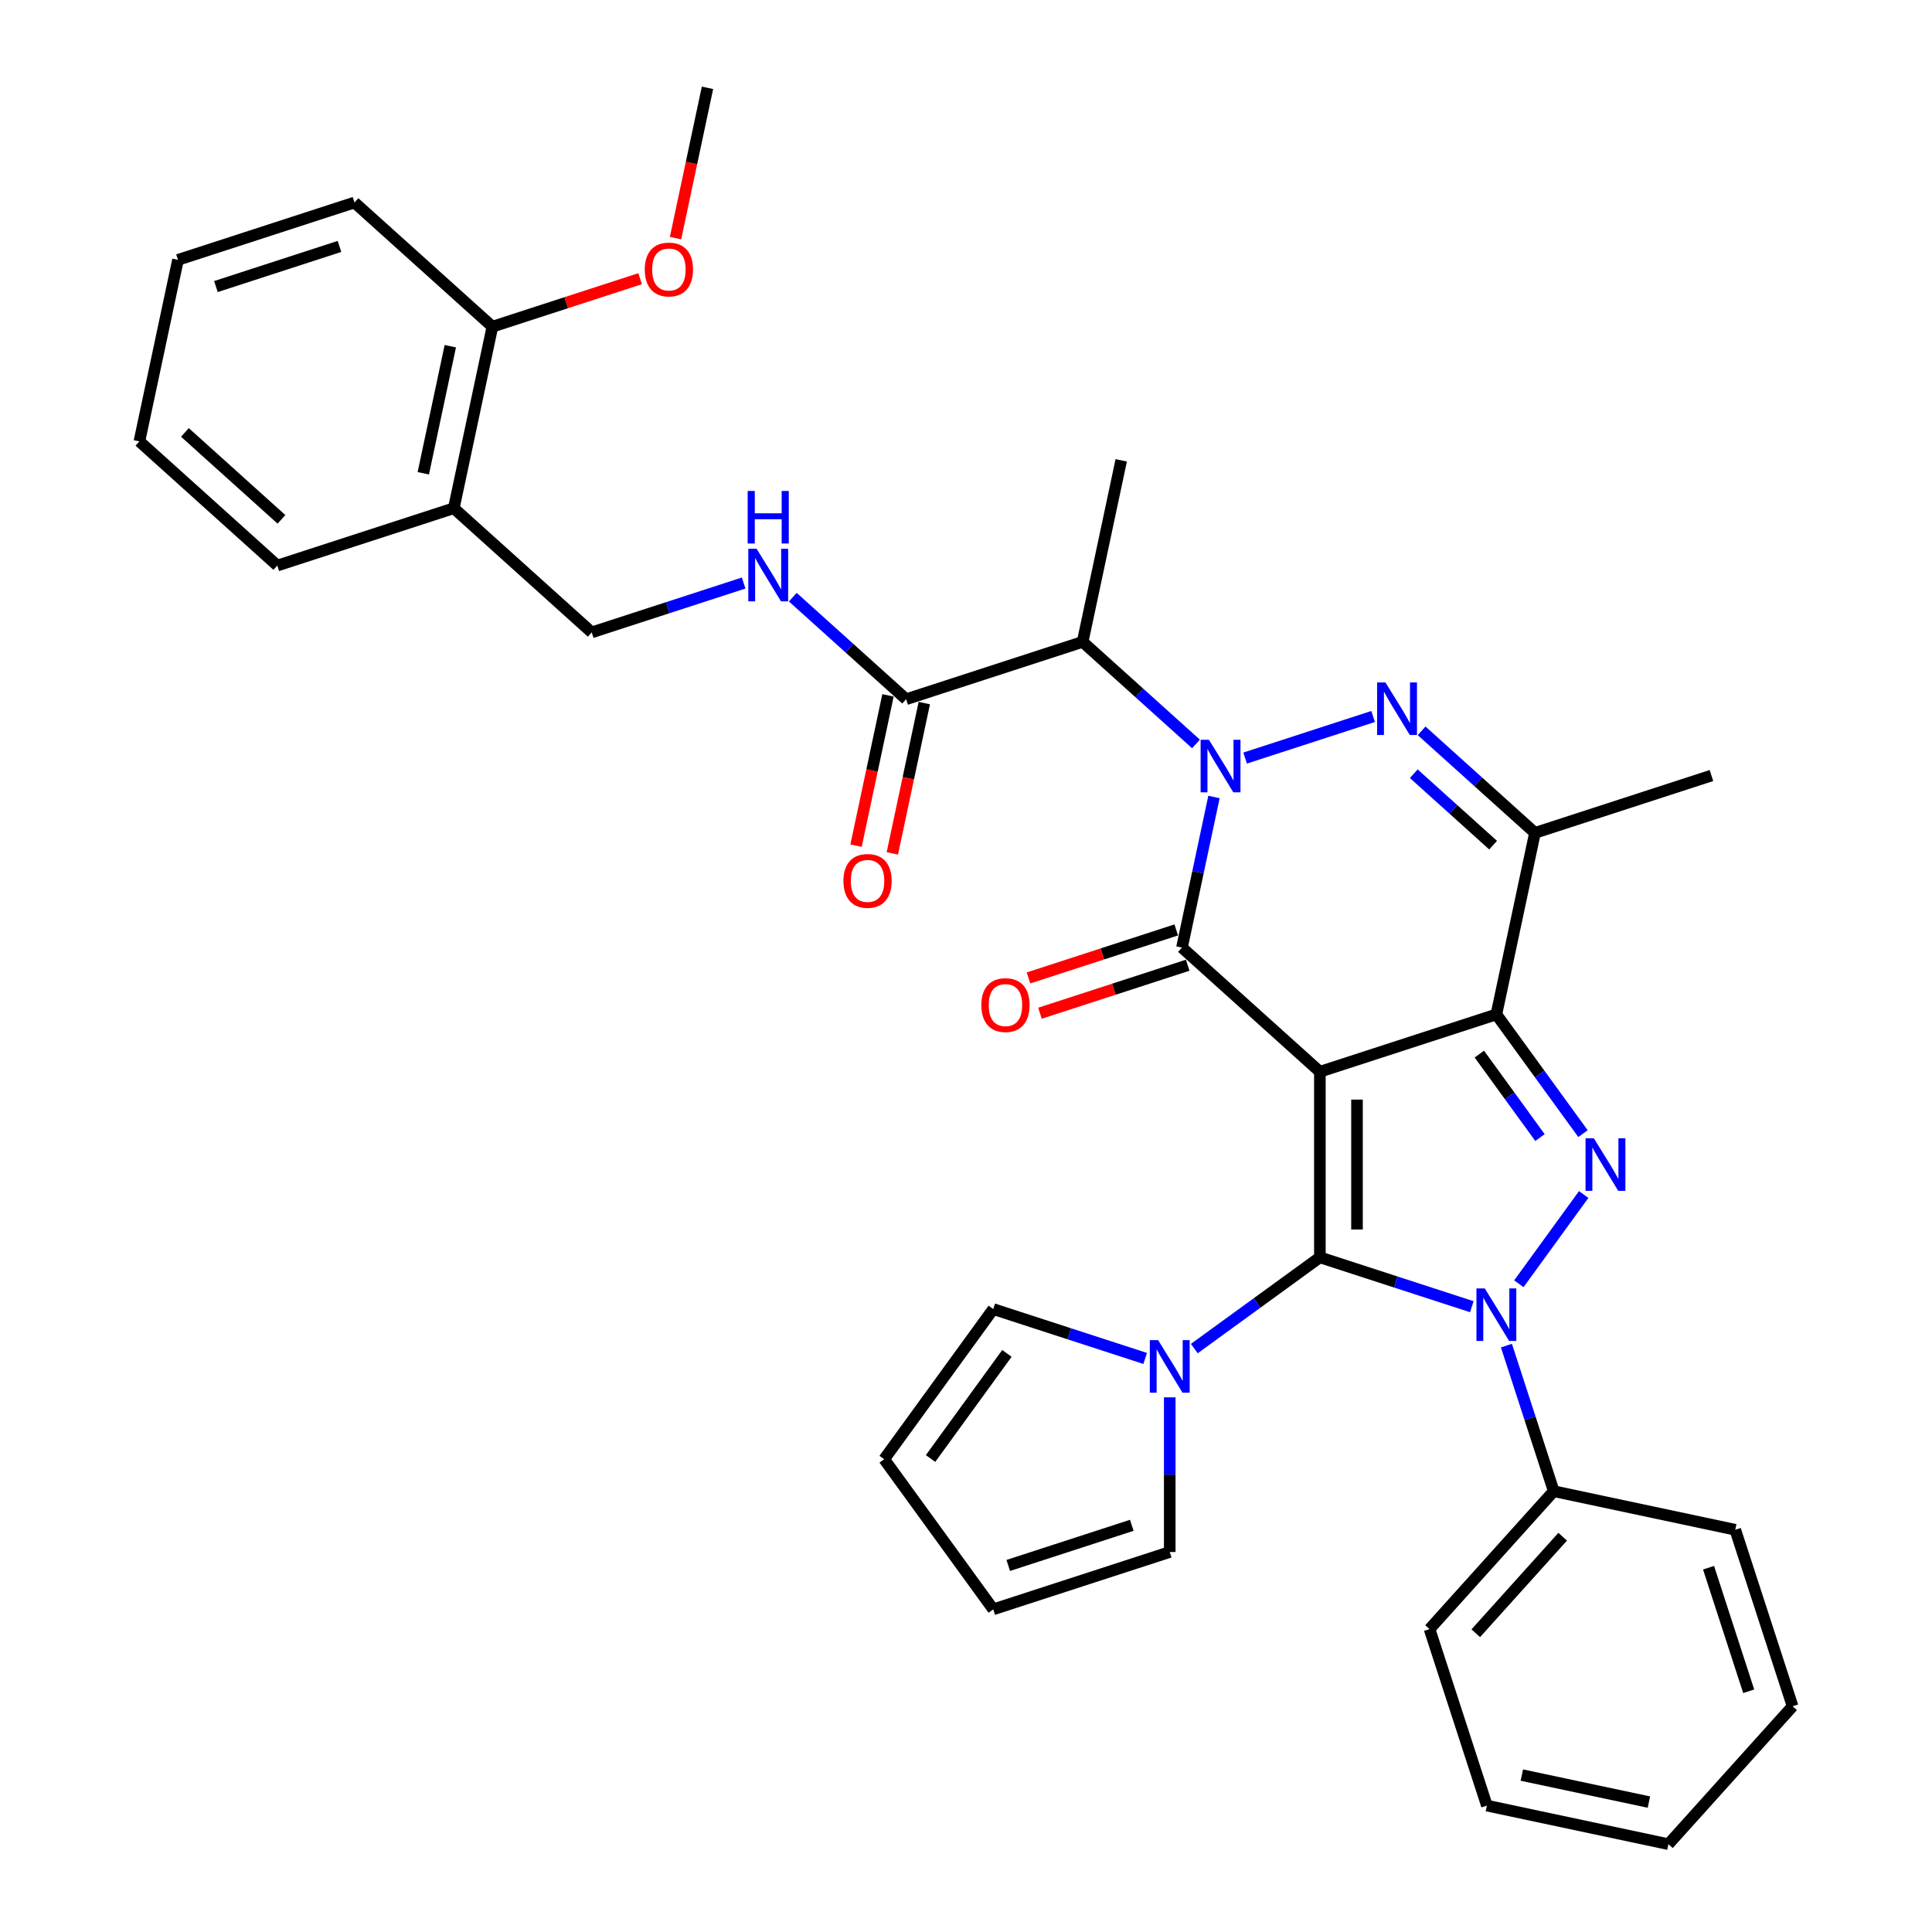 <?xml version='1.0' encoding='iso-8859-1'?>
<svg version='1.1' baseProfile='full'
              xmlns='http://www.w3.org/2000/svg'
                      xmlns:rdkit='http://www.rdkit.org/xml'
                      xmlns:xlink='http://www.w3.org/1999/xlink'
                  xml:space='preserve'
width='1000px' height='1000px' viewBox='0 0 1000 1000'>
<!-- END OF HEADER -->
<rect style='opacity:1.0;fill:#FFFFFF;stroke:none' width='1000' height='1000' x='0' y='0'> </rect>
<path class='bond-0' d='M 683.167,554.741 L 683.167,650.797' style='fill:none;fill-rule:evenodd;stroke:#000000;stroke-width:6px;stroke-linecap:butt;stroke-linejoin:miter;stroke-opacity:1' />
<path class='bond-0' d='M 702.379,569.149 L 702.379,636.389' style='fill:none;fill-rule:evenodd;stroke:#000000;stroke-width:6px;stroke-linecap:butt;stroke-linejoin:miter;stroke-opacity:1' />
<path class='bond-2' d='M 683.167,554.741 L 774.522,525.058' style='fill:none;fill-rule:evenodd;stroke:#000000;stroke-width:6px;stroke-linecap:butt;stroke-linejoin:miter;stroke-opacity:1' />
<path class='bond-4' d='M 683.167,554.741 L 611.783,490.466' style='fill:none;fill-rule:evenodd;stroke:#000000;stroke-width:6px;stroke-linecap:butt;stroke-linejoin:miter;stroke-opacity:1' />
<path class='bond-3' d='M 683.167,650.797 L 722.486,663.573' style='fill:none;fill-rule:evenodd;stroke:#000000;stroke-width:6px;stroke-linecap:butt;stroke-linejoin:miter;stroke-opacity:1' />
<path class='bond-3' d='M 722.486,663.573 L 761.805,676.348' style='fill:none;fill-rule:evenodd;stroke:#0000FF;stroke-width:6px;stroke-linecap:butt;stroke-linejoin:miter;stroke-opacity:1' />
<path class='bond-9' d='M 683.167,650.797 L 650.671,674.407' style='fill:none;fill-rule:evenodd;stroke:#000000;stroke-width:6px;stroke-linecap:butt;stroke-linejoin:miter;stroke-opacity:1' />
<path class='bond-9' d='M 650.671,674.407 L 618.174,698.018' style='fill:none;fill-rule:evenodd;stroke:#0000FF;stroke-width:6px;stroke-linecap:butt;stroke-linejoin:miter;stroke-opacity:1' />
<path class='bond-1' d='M 628.353,412.512 L 620.068,451.489' style='fill:none;fill-rule:evenodd;stroke:#0000FF;stroke-width:6px;stroke-linecap:butt;stroke-linejoin:miter;stroke-opacity:1' />
<path class='bond-1' d='M 620.068,451.489 L 611.783,490.466' style='fill:none;fill-rule:evenodd;stroke:#000000;stroke-width:6px;stroke-linecap:butt;stroke-linejoin:miter;stroke-opacity:1' />
<path class='bond-6' d='M 644.473,392.377 L 710.726,370.85' style='fill:none;fill-rule:evenodd;stroke:#0000FF;stroke-width:6px;stroke-linecap:butt;stroke-linejoin:miter;stroke-opacity:1' />
<path class='bond-8' d='M 619.037,385.058 L 589.704,358.646' style='fill:none;fill-rule:evenodd;stroke:#0000FF;stroke-width:6px;stroke-linecap:butt;stroke-linejoin:miter;stroke-opacity:1' />
<path class='bond-8' d='M 589.704,358.646 L 560.371,332.235' style='fill:none;fill-rule:evenodd;stroke:#000000;stroke-width:6px;stroke-linecap:butt;stroke-linejoin:miter;stroke-opacity:1' />
<path class='bond-5' d='M 774.522,525.058 L 796.939,555.912' style='fill:none;fill-rule:evenodd;stroke:#000000;stroke-width:6px;stroke-linecap:butt;stroke-linejoin:miter;stroke-opacity:1' />
<path class='bond-5' d='M 796.939,555.912 L 819.356,586.766' style='fill:none;fill-rule:evenodd;stroke:#0000FF;stroke-width:6px;stroke-linecap:butt;stroke-linejoin:miter;stroke-opacity:1' />
<path class='bond-5' d='M 765.705,545.606 L 781.397,567.204' style='fill:none;fill-rule:evenodd;stroke:#000000;stroke-width:6px;stroke-linecap:butt;stroke-linejoin:miter;stroke-opacity:1' />
<path class='bond-5' d='M 781.397,567.204 L 797.089,588.802' style='fill:none;fill-rule:evenodd;stroke:#0000FF;stroke-width:6px;stroke-linecap:butt;stroke-linejoin:miter;stroke-opacity:1' />
<path class='bond-7' d='M 774.522,525.058 L 794.494,431.1' style='fill:none;fill-rule:evenodd;stroke:#000000;stroke-width:6px;stroke-linecap:butt;stroke-linejoin:miter;stroke-opacity:1' />
<path class='bond-12' d='M 779.722,696.483 L 791.964,734.159' style='fill:none;fill-rule:evenodd;stroke:#0000FF;stroke-width:6px;stroke-linecap:butt;stroke-linejoin:miter;stroke-opacity:1' />
<path class='bond-12' d='M 791.964,734.159 L 804.205,771.835' style='fill:none;fill-rule:evenodd;stroke:#000000;stroke-width:6px;stroke-linecap:butt;stroke-linejoin:miter;stroke-opacity:1' />
<path class='bond-36' d='M 786.149,664.477 L 819.715,618.277' style='fill:none;fill-rule:evenodd;stroke:#0000FF;stroke-width:6px;stroke-linecap:butt;stroke-linejoin:miter;stroke-opacity:1' />
<path class='bond-13' d='M 608.815,481.331 L 570.582,493.754' style='fill:none;fill-rule:evenodd;stroke:#000000;stroke-width:6px;stroke-linecap:butt;stroke-linejoin:miter;stroke-opacity:1' />
<path class='bond-13' d='M 570.582,493.754 L 532.349,506.176' style='fill:none;fill-rule:evenodd;stroke:#FF0000;stroke-width:6px;stroke-linecap:butt;stroke-linejoin:miter;stroke-opacity:1' />
<path class='bond-13' d='M 614.752,499.602 L 576.519,512.025' style='fill:none;fill-rule:evenodd;stroke:#000000;stroke-width:6px;stroke-linecap:butt;stroke-linejoin:miter;stroke-opacity:1' />
<path class='bond-13' d='M 576.519,512.025 L 538.285,524.447' style='fill:none;fill-rule:evenodd;stroke:#FF0000;stroke-width:6px;stroke-linecap:butt;stroke-linejoin:miter;stroke-opacity:1' />
<path class='bond-35' d='M 735.828,378.277 L 765.161,404.689' style='fill:none;fill-rule:evenodd;stroke:#0000FF;stroke-width:6px;stroke-linecap:butt;stroke-linejoin:miter;stroke-opacity:1' />
<path class='bond-35' d='M 765.161,404.689 L 794.494,431.1' style='fill:none;fill-rule:evenodd;stroke:#000000;stroke-width:6px;stroke-linecap:butt;stroke-linejoin:miter;stroke-opacity:1' />
<path class='bond-35' d='M 731.773,400.477 L 752.306,418.966' style='fill:none;fill-rule:evenodd;stroke:#0000FF;stroke-width:6px;stroke-linecap:butt;stroke-linejoin:miter;stroke-opacity:1' />
<path class='bond-35' d='M 752.306,418.966 L 772.839,437.454' style='fill:none;fill-rule:evenodd;stroke:#000000;stroke-width:6px;stroke-linecap:butt;stroke-linejoin:miter;stroke-opacity:1' />
<path class='bond-22' d='M 794.494,431.1 L 885.849,401.417' style='fill:none;fill-rule:evenodd;stroke:#000000;stroke-width:6px;stroke-linecap:butt;stroke-linejoin:miter;stroke-opacity:1' />
<path class='bond-10' d='M 560.371,332.235 L 469.016,361.918' style='fill:none;fill-rule:evenodd;stroke:#000000;stroke-width:6px;stroke-linecap:butt;stroke-linejoin:miter;stroke-opacity:1' />
<path class='bond-23' d='M 560.371,332.235 L 580.342,238.277' style='fill:none;fill-rule:evenodd;stroke:#000000;stroke-width:6px;stroke-linecap:butt;stroke-linejoin:miter;stroke-opacity:1' />
<path class='bond-15' d='M 605.456,723.261 L 605.456,763.287' style='fill:none;fill-rule:evenodd;stroke:#0000FF;stroke-width:6px;stroke-linecap:butt;stroke-linejoin:miter;stroke-opacity:1' />
<path class='bond-15' d='M 605.456,763.287 L 605.456,803.314' style='fill:none;fill-rule:evenodd;stroke:#000000;stroke-width:6px;stroke-linecap:butt;stroke-linejoin:miter;stroke-opacity:1' />
<path class='bond-16' d='M 592.738,703.125 L 553.42,690.35' style='fill:none;fill-rule:evenodd;stroke:#0000FF;stroke-width:6px;stroke-linecap:butt;stroke-linejoin:miter;stroke-opacity:1' />
<path class='bond-16' d='M 553.42,690.35 L 514.101,677.575' style='fill:none;fill-rule:evenodd;stroke:#000000;stroke-width:6px;stroke-linecap:butt;stroke-linejoin:miter;stroke-opacity:1' />
<path class='bond-11' d='M 469.016,361.918 L 439.683,335.506' style='fill:none;fill-rule:evenodd;stroke:#000000;stroke-width:6px;stroke-linecap:butt;stroke-linejoin:miter;stroke-opacity:1' />
<path class='bond-11' d='M 439.683,335.506 L 410.35,309.095' style='fill:none;fill-rule:evenodd;stroke:#0000FF;stroke-width:6px;stroke-linecap:butt;stroke-linejoin:miter;stroke-opacity:1' />
<path class='bond-18' d='M 459.62,359.921 L 451.352,398.821' style='fill:none;fill-rule:evenodd;stroke:#000000;stroke-width:6px;stroke-linecap:butt;stroke-linejoin:miter;stroke-opacity:1' />
<path class='bond-18' d='M 451.352,398.821 L 443.083,437.721' style='fill:none;fill-rule:evenodd;stroke:#FF0000;stroke-width:6px;stroke-linecap:butt;stroke-linejoin:miter;stroke-opacity:1' />
<path class='bond-18' d='M 478.412,363.915 L 470.143,402.815' style='fill:none;fill-rule:evenodd;stroke:#000000;stroke-width:6px;stroke-linecap:butt;stroke-linejoin:miter;stroke-opacity:1' />
<path class='bond-18' d='M 470.143,402.815 L 461.874,441.716' style='fill:none;fill-rule:evenodd;stroke:#FF0000;stroke-width:6px;stroke-linecap:butt;stroke-linejoin:miter;stroke-opacity:1' />
<path class='bond-17' d='M 384.914,301.776 L 345.595,314.551' style='fill:none;fill-rule:evenodd;stroke:#0000FF;stroke-width:6px;stroke-linecap:butt;stroke-linejoin:miter;stroke-opacity:1' />
<path class='bond-17' d='M 345.595,314.551 L 306.277,327.327' style='fill:none;fill-rule:evenodd;stroke:#000000;stroke-width:6px;stroke-linecap:butt;stroke-linejoin:miter;stroke-opacity:1' />
<path class='bond-26' d='M 804.205,771.835 L 739.931,843.219' style='fill:none;fill-rule:evenodd;stroke:#000000;stroke-width:6px;stroke-linecap:butt;stroke-linejoin:miter;stroke-opacity:1' />
<path class='bond-26' d='M 808.841,795.398 L 763.849,845.366' style='fill:none;fill-rule:evenodd;stroke:#000000;stroke-width:6px;stroke-linecap:butt;stroke-linejoin:miter;stroke-opacity:1' />
<path class='bond-27' d='M 804.205,771.835 L 898.163,791.807' style='fill:none;fill-rule:evenodd;stroke:#000000;stroke-width:6px;stroke-linecap:butt;stroke-linejoin:miter;stroke-opacity:1' />
<path class='bond-14' d='M 234.893,263.052 L 306.277,327.327' style='fill:none;fill-rule:evenodd;stroke:#000000;stroke-width:6px;stroke-linecap:butt;stroke-linejoin:miter;stroke-opacity:1' />
<path class='bond-19' d='M 234.893,263.052 L 254.864,169.095' style='fill:none;fill-rule:evenodd;stroke:#000000;stroke-width:6px;stroke-linecap:butt;stroke-linejoin:miter;stroke-opacity:1' />
<path class='bond-19' d='M 219.097,244.964 L 233.077,179.194' style='fill:none;fill-rule:evenodd;stroke:#000000;stroke-width:6px;stroke-linecap:butt;stroke-linejoin:miter;stroke-opacity:1' />
<path class='bond-25' d='M 234.893,263.052 L 143.538,292.735' style='fill:none;fill-rule:evenodd;stroke:#000000;stroke-width:6px;stroke-linecap:butt;stroke-linejoin:miter;stroke-opacity:1' />
<path class='bond-20' d='M 605.456,803.314 L 514.101,832.997' style='fill:none;fill-rule:evenodd;stroke:#000000;stroke-width:6px;stroke-linecap:butt;stroke-linejoin:miter;stroke-opacity:1' />
<path class='bond-20' d='M 585.816,789.496 L 521.868,810.274' style='fill:none;fill-rule:evenodd;stroke:#000000;stroke-width:6px;stroke-linecap:butt;stroke-linejoin:miter;stroke-opacity:1' />
<path class='bond-21' d='M 514.101,677.575 L 457.64,755.286' style='fill:none;fill-rule:evenodd;stroke:#000000;stroke-width:6px;stroke-linecap:butt;stroke-linejoin:miter;stroke-opacity:1' />
<path class='bond-21' d='M 521.174,700.523 L 481.652,754.921' style='fill:none;fill-rule:evenodd;stroke:#000000;stroke-width:6px;stroke-linecap:butt;stroke-linejoin:miter;stroke-opacity:1' />
<path class='bond-24' d='M 254.864,169.095 L 293.097,156.672' style='fill:none;fill-rule:evenodd;stroke:#000000;stroke-width:6px;stroke-linecap:butt;stroke-linejoin:miter;stroke-opacity:1' />
<path class='bond-24' d='M 293.097,156.672 L 331.331,144.25' style='fill:none;fill-rule:evenodd;stroke:#FF0000;stroke-width:6px;stroke-linecap:butt;stroke-linejoin:miter;stroke-opacity:1' />
<path class='bond-28' d='M 254.864,169.095 L 183.48,104.821' style='fill:none;fill-rule:evenodd;stroke:#000000;stroke-width:6px;stroke-linecap:butt;stroke-linejoin:miter;stroke-opacity:1' />
<path class='bond-37' d='M 514.101,832.997 L 457.64,755.286' style='fill:none;fill-rule:evenodd;stroke:#000000;stroke-width:6px;stroke-linecap:butt;stroke-linejoin:miter;stroke-opacity:1' />
<path class='bond-29' d='M 349.654,123.255 L 357.922,84.355' style='fill:none;fill-rule:evenodd;stroke:#FF0000;stroke-width:6px;stroke-linecap:butt;stroke-linejoin:miter;stroke-opacity:1' />
<path class='bond-29' d='M 357.922,84.355 L 366.191,45.455' style='fill:none;fill-rule:evenodd;stroke:#000000;stroke-width:6px;stroke-linecap:butt;stroke-linejoin:miter;stroke-opacity:1' />
<path class='bond-30' d='M 143.538,292.735 L 72.154,228.461' style='fill:none;fill-rule:evenodd;stroke:#000000;stroke-width:6px;stroke-linecap:butt;stroke-linejoin:miter;stroke-opacity:1' />
<path class='bond-30' d='M 145.685,268.817 L 95.717,223.825' style='fill:none;fill-rule:evenodd;stroke:#000000;stroke-width:6px;stroke-linecap:butt;stroke-linejoin:miter;stroke-opacity:1' />
<path class='bond-31' d='M 739.931,843.219 L 769.614,934.574' style='fill:none;fill-rule:evenodd;stroke:#000000;stroke-width:6px;stroke-linecap:butt;stroke-linejoin:miter;stroke-opacity:1' />
<path class='bond-32' d='M 898.163,791.807 L 927.846,883.162' style='fill:none;fill-rule:evenodd;stroke:#000000;stroke-width:6px;stroke-linecap:butt;stroke-linejoin:miter;stroke-opacity:1' />
<path class='bond-32' d='M 884.344,811.446 L 905.122,875.395' style='fill:none;fill-rule:evenodd;stroke:#000000;stroke-width:6px;stroke-linecap:butt;stroke-linejoin:miter;stroke-opacity:1' />
<path class='bond-39' d='M 183.48,104.821 L 92.125,134.504' style='fill:none;fill-rule:evenodd;stroke:#000000;stroke-width:6px;stroke-linecap:butt;stroke-linejoin:miter;stroke-opacity:1' />
<path class='bond-39' d='M 175.714,127.544 L 111.765,148.322' style='fill:none;fill-rule:evenodd;stroke:#000000;stroke-width:6px;stroke-linecap:butt;stroke-linejoin:miter;stroke-opacity:1' />
<path class='bond-33' d='M 72.154,228.461 L 92.125,134.504' style='fill:none;fill-rule:evenodd;stroke:#000000;stroke-width:6px;stroke-linecap:butt;stroke-linejoin:miter;stroke-opacity:1' />
<path class='bond-38' d='M 769.614,934.574 L 863.572,954.545' style='fill:none;fill-rule:evenodd;stroke:#000000;stroke-width:6px;stroke-linecap:butt;stroke-linejoin:miter;stroke-opacity:1' />
<path class='bond-38' d='M 787.702,918.778 L 853.472,932.758' style='fill:none;fill-rule:evenodd;stroke:#000000;stroke-width:6px;stroke-linecap:butt;stroke-linejoin:miter;stroke-opacity:1' />
<path class='bond-34' d='M 927.846,883.162 L 863.572,954.545' style='fill:none;fill-rule:evenodd;stroke:#000000;stroke-width:6px;stroke-linecap:butt;stroke-linejoin:miter;stroke-opacity:1' />
<path  class='atom-2' d='M 625.742 382.907
L 634.656 397.316
Q 635.539 398.738, 636.961 401.312
Q 638.383 403.886, 638.459 404.04
L 638.459 382.907
L 642.071 382.907
L 642.071 410.111
L 638.344 410.111
L 628.777 394.357
Q 627.663 392.513, 626.472 390.4
Q 625.319 388.287, 624.973 387.633
L 624.973 410.111
L 621.438 410.111
L 621.438 382.907
L 625.742 382.907
' fill='#0000FF'/>
<path  class='atom-4' d='M 768.509 666.879
L 777.423 681.287
Q 778.307 682.709, 779.729 685.283
Q 781.15 687.857, 781.227 688.011
L 781.227 666.879
L 784.839 666.879
L 784.839 694.082
L 781.112 694.082
L 771.545 678.329
Q 770.43 676.484, 769.239 674.371
Q 768.087 672.258, 767.741 671.605
L 767.741 694.082
L 764.206 694.082
L 764.206 666.879
L 768.509 666.879
' fill='#0000FF'/>
<path  class='atom-6' d='M 824.97 589.167
L 833.884 603.576
Q 834.768 604.997, 836.189 607.572
Q 837.611 610.146, 837.688 610.3
L 837.688 589.167
L 841.299 589.167
L 841.299 616.371
L 837.572 616.371
L 828.005 600.617
Q 826.891 598.773, 825.7 596.66
Q 824.547 594.546, 824.201 593.893
L 824.201 616.371
L 820.666 616.371
L 820.666 589.167
L 824.97 589.167
' fill='#0000FF'/>
<path  class='atom-7' d='M 717.097 353.224
L 726.011 367.633
Q 726.894 369.055, 728.316 371.629
Q 729.738 374.203, 729.815 374.357
L 729.815 353.224
L 733.426 353.224
L 733.426 380.428
L 729.699 380.428
L 720.132 364.674
Q 719.018 362.83, 717.827 360.717
Q 716.674 358.604, 716.328 357.95
L 716.328 380.428
L 712.793 380.428
L 712.793 353.224
L 717.097 353.224
' fill='#0000FF'/>
<path  class='atom-10' d='M 599.443 693.656
L 608.357 708.065
Q 609.241 709.486, 610.662 712.061
Q 612.084 714.635, 612.161 714.789
L 612.161 693.656
L 615.772 693.656
L 615.772 720.859
L 612.045 720.859
L 602.478 705.106
Q 601.364 703.262, 600.173 701.148
Q 599.02 699.035, 598.674 698.382
L 598.674 720.859
L 595.14 720.859
L 595.14 693.656
L 599.443 693.656
' fill='#0000FF'/>
<path  class='atom-12' d='M 391.619 284.042
L 400.533 298.45
Q 401.417 299.872, 402.838 302.446
Q 404.26 305.021, 404.337 305.174
L 404.337 284.042
L 407.948 284.042
L 407.948 311.245
L 404.221 311.245
L 394.654 295.492
Q 393.54 293.648, 392.349 291.534
Q 391.196 289.421, 390.85 288.768
L 390.85 311.245
L 387.316 311.245
L 387.316 284.042
L 391.619 284.042
' fill='#0000FF'/>
<path  class='atom-12' d='M 386.989 254.118
L 390.677 254.118
L 390.677 265.684
L 404.586 265.684
L 404.586 254.118
L 408.275 254.118
L 408.275 281.322
L 404.586 281.322
L 404.586 268.757
L 390.677 268.757
L 390.677 281.322
L 386.989 281.322
L 386.989 254.118
' fill='#0000FF'/>
<path  class='atom-14' d='M 507.941 520.226
Q 507.941 513.694, 511.169 510.044
Q 514.396 506.394, 520.428 506.394
Q 526.461 506.394, 529.688 510.044
Q 532.916 513.694, 532.916 520.226
Q 532.916 526.835, 529.65 530.6
Q 526.384 534.327, 520.428 534.327
Q 514.434 534.327, 511.169 530.6
Q 507.941 526.873, 507.941 520.226
M 520.428 531.254
Q 524.578 531.254, 526.807 528.487
Q 529.073 525.682, 529.073 520.226
Q 529.073 514.886, 526.807 512.196
Q 524.578 509.468, 520.428 509.468
Q 516.279 509.468, 514.012 512.158
Q 511.783 514.847, 511.783 520.226
Q 511.783 525.721, 514.012 528.487
Q 516.279 531.254, 520.428 531.254
' fill='#FF0000'/>
<path  class='atom-19' d='M 436.557 455.952
Q 436.557 449.42, 439.785 445.77
Q 443.012 442.12, 449.045 442.12
Q 455.077 442.12, 458.304 445.77
Q 461.532 449.42, 461.532 455.952
Q 461.532 462.561, 458.266 466.326
Q 455 470.053, 449.045 470.053
Q 443.051 470.053, 439.785 466.326
Q 436.557 462.599, 436.557 455.952
M 449.045 466.979
Q 453.194 466.979, 455.423 464.213
Q 457.69 461.408, 457.69 455.952
Q 457.69 450.611, 455.423 447.922
Q 453.194 445.194, 449.045 445.194
Q 444.895 445.194, 442.628 447.883
Q 440.399 450.573, 440.399 455.952
Q 440.399 461.446, 442.628 464.213
Q 444.895 466.979, 449.045 466.979
' fill='#FF0000'/>
<path  class='atom-25' d='M 333.732 139.489
Q 333.732 132.957, 336.96 129.307
Q 340.187 125.657, 346.219 125.657
Q 352.252 125.657, 355.479 129.307
Q 358.707 132.957, 358.707 139.489
Q 358.707 146.097, 355.441 149.863
Q 352.175 153.59, 346.219 153.59
Q 340.225 153.59, 336.96 149.863
Q 333.732 146.136, 333.732 139.489
M 346.219 150.516
Q 350.369 150.516, 352.598 147.75
Q 354.864 144.945, 354.864 139.489
Q 354.864 134.148, 352.598 131.458
Q 350.369 128.73, 346.219 128.73
Q 342.07 128.73, 339.803 131.42
Q 337.574 134.11, 337.574 139.489
Q 337.574 144.983, 339.803 147.75
Q 342.07 150.516, 346.219 150.516
' fill='#FF0000'/>
</svg>
